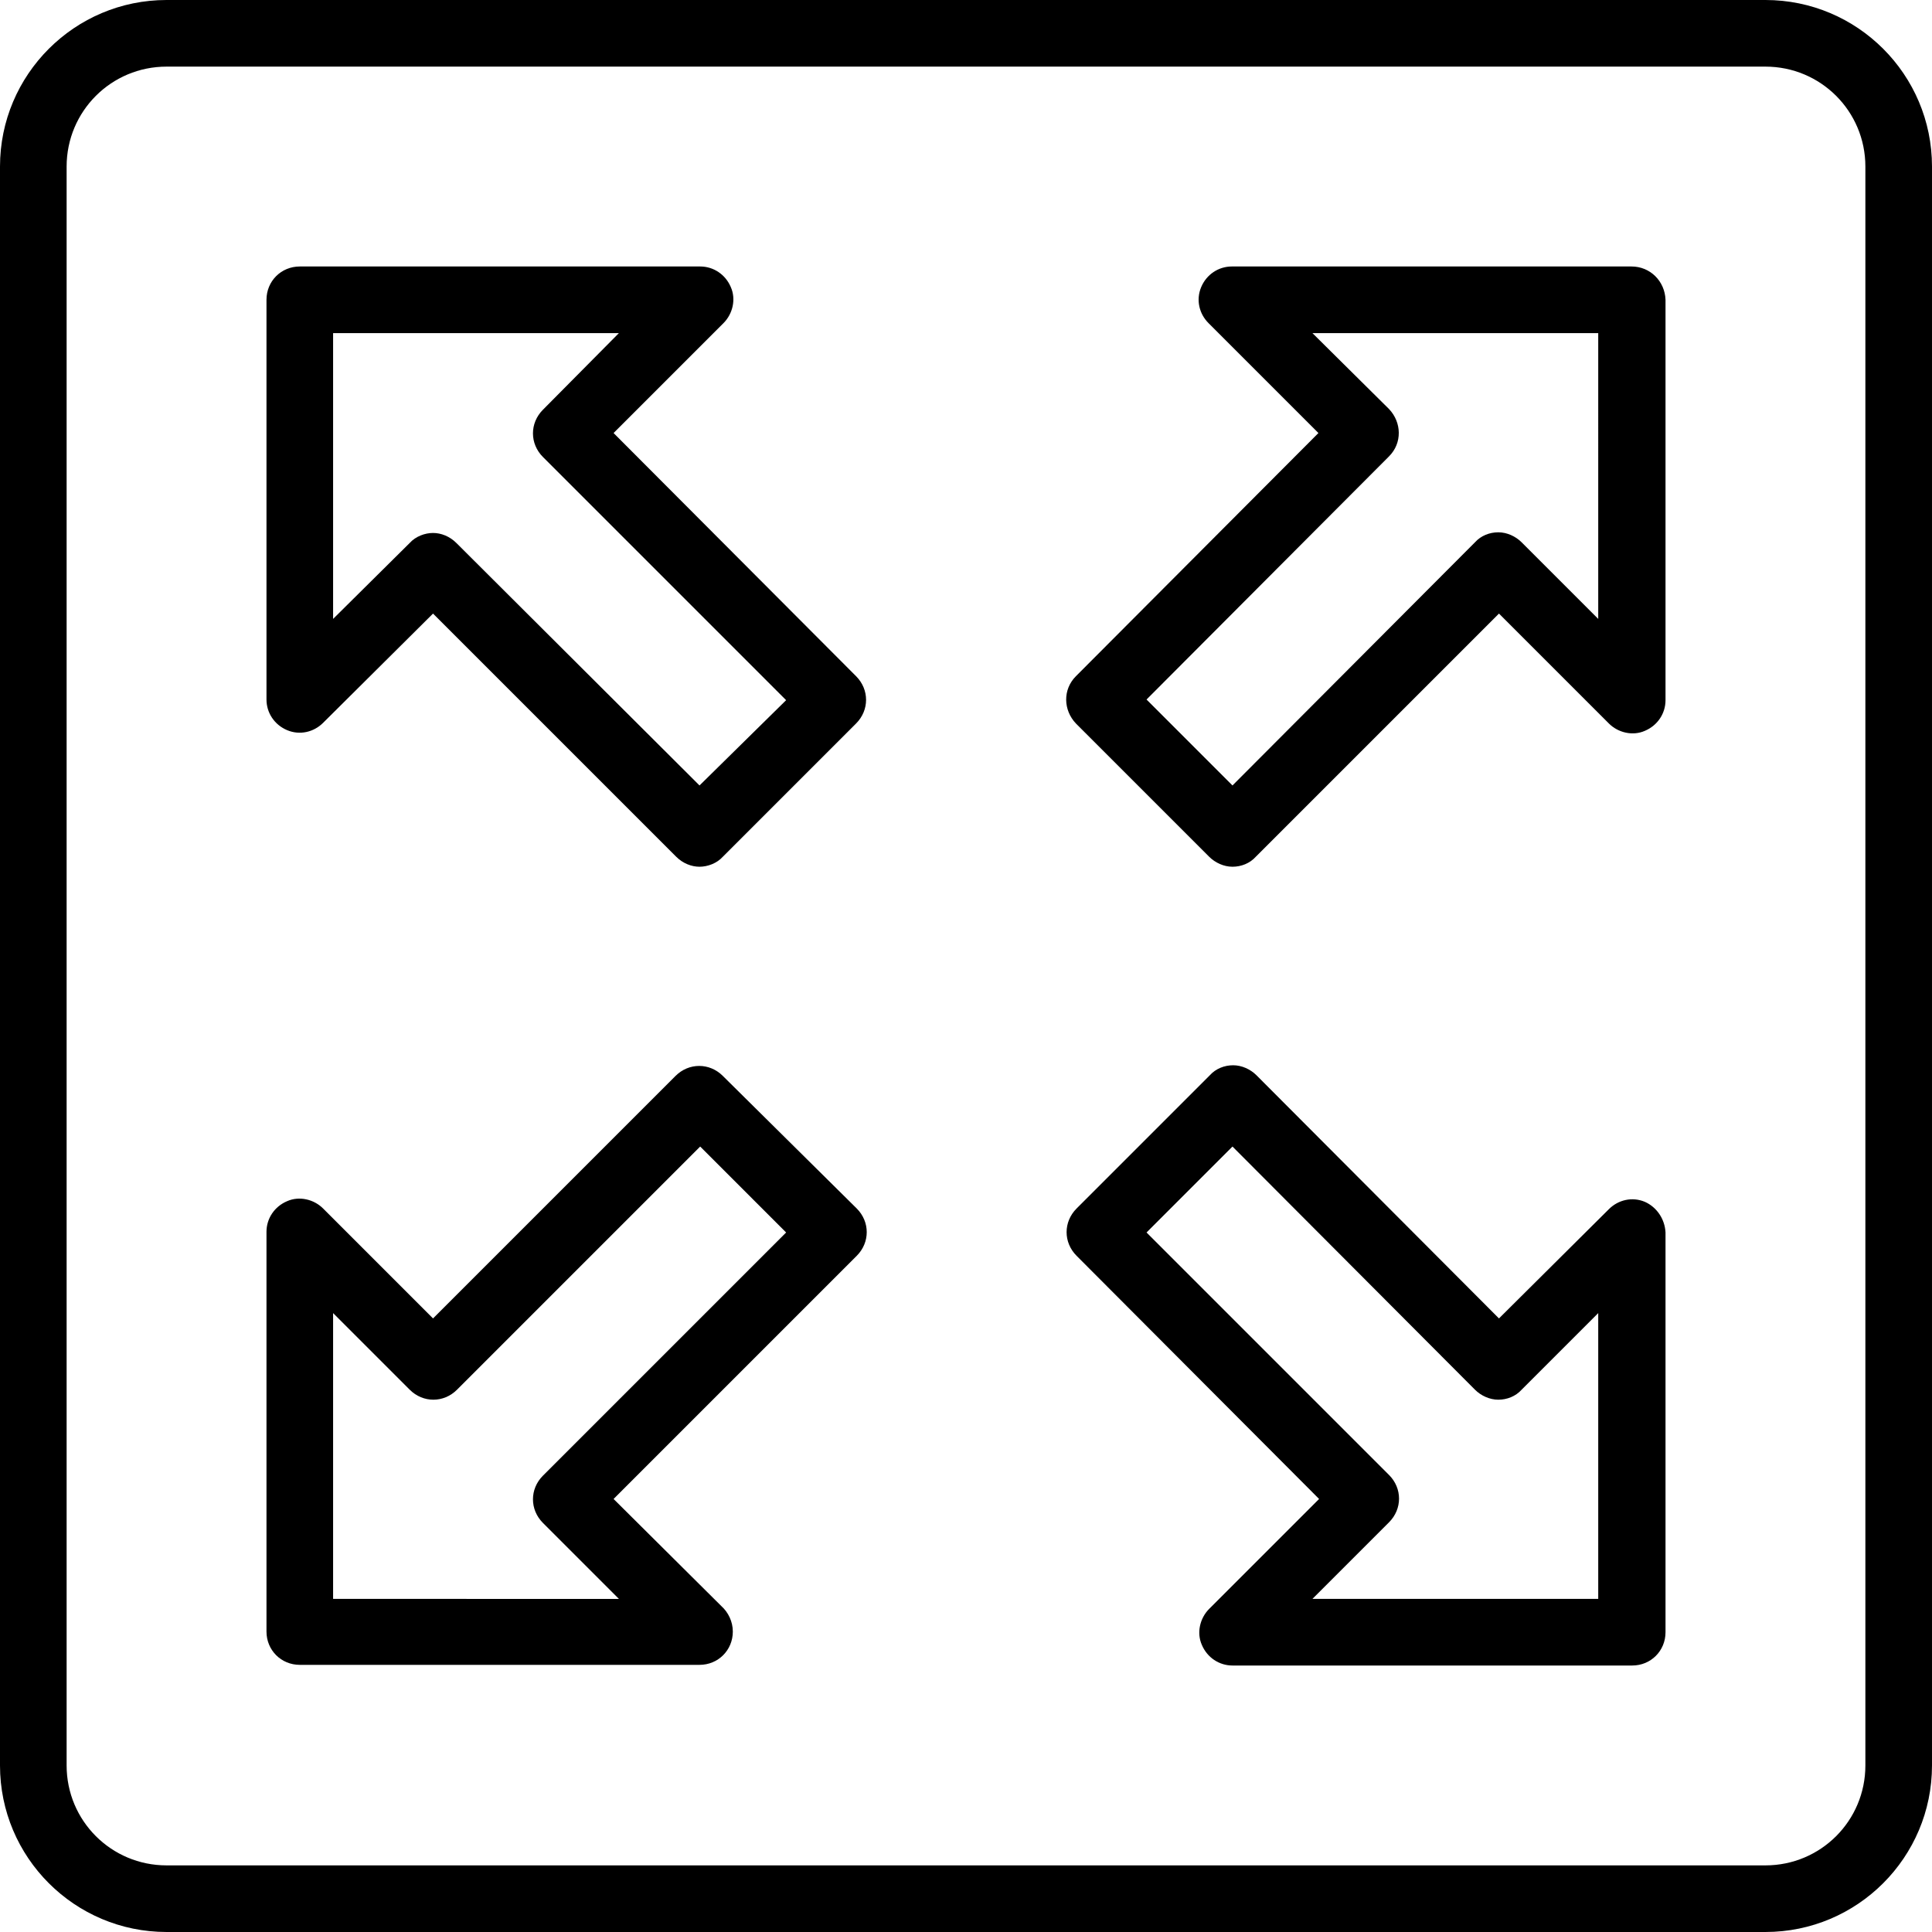 <?xml version="1.0" encoding="iso-8859-1"?>
<!-- Generator: Adobe Illustrator 18.1.1, SVG Export Plug-In . SVG Version: 6.00 Build 0)  -->
<svg version="1.1" id="Capa_1" xmlns="http://www.w3.org/2000/svg" xmlns:xlink="http://www.w3.org/1999/xlink" x="0px" y="0px"
	 viewBox="0 0 591.6 591.6" style="enable-background:new 0 0 591.6 591.6;" xml:space="preserve">
<g>
	<g>
		<path d="M187.884,132.6l33.66-33.66c2.856-2.856,3.876-7.344,2.244-11.016c-1.632-3.876-5.304-6.324-9.384-6.324H91.8
			c-5.712,0-10.2,4.488-10.2,10.2v122.4c0,4.08,2.448,7.752,6.324,9.384s8.16,0.612,11.016-2.244l33.66-33.456l74.46,74.46
			c2.04,2.04,4.692,3.06,7.14,3.06s5.304-1.02,7.14-3.06l40.8-40.8c4.08-4.08,4.08-10.404,0-14.484L187.884,132.6z M214.2,240.516
			l-74.46-74.256c-2.04-2.04-4.692-3.06-7.14-3.06c-2.448,0-5.304,1.02-7.14,3.06L102,189.516V102h87.516l-23.256,23.46
			c-4.08,4.08-4.08,10.404,0,14.484l74.46,74.46L214.2,240.516z"/>
		<path d="M499.596,81.6h-122.4c-4.08,0-7.752,2.448-9.384,6.324c-1.632,3.876-0.612,8.16,2.244,11.016l33.66,33.66l-74.256,74.46
			c-4.08,4.08-3.876,10.404,0,14.484l40.8,40.8c1.836,1.836,4.488,3.06,7.14,3.06l0,0c2.652,0,5.304-1.02,7.14-3.06l74.46-74.46
			l33.66,33.66c2.856,2.856,7.344,3.876,11.016,2.244c3.876-1.632,6.324-5.304,6.324-9.384V91.8
			C509.796,86.088,505.308,81.6,499.596,81.6z M489.396,189.516l-23.46-23.46c-1.836-1.836-4.488-3.06-7.14-3.06l0,0
			c-2.652,0-5.304,1.02-7.14,3.06l-74.256,74.46L351.084,214.2l74.256-74.46c4.08-4.08,3.876-10.404,0-14.484L401.88,102h87.516
			V189.516z"/>
		<path d="M221.34,329.46c-4.08-4.08-10.404-4.08-14.484,0L132.6,403.716l-33.66-33.66c-2.856-2.856-7.344-3.876-11.016-2.244
			c-3.876,1.632-6.324,5.304-6.324,9.384v122.4c0,5.712,4.488,10.2,10.2,10.2h122.4l0,0c5.712,0,10.2-4.488,10.2-10.2
			c0-3.06-1.428-5.916-3.468-7.752L187.884,459l74.46-74.46c4.08-4.08,4.08-10.404,0-14.484L221.34,329.46z M166.26,451.86
			c-4.08,4.08-4.08,10.404,0,14.484l23.256,23.256H102v-87.516l23.46,23.46c4.08,4.08,10.404,4.08,14.484,0l74.46-74.46
			L240.72,377.4L166.26,451.86z"/>
		<path d="M503.676,368.016c-3.876-1.632-8.16-0.612-11.016,2.244L459,403.716l-74.256-74.46c-1.836-1.836-4.488-3.06-7.14-3.06l0,0
			c-2.652,0-5.304,1.02-7.14,3.06l-40.8,40.8c-4.08,4.08-4.08,10.404,0,14.484L403.92,459l-33.66,33.66
			c-2.856,2.856-3.876,7.344-2.244,11.016c1.632,3.876,5.304,6.324,9.384,6.324h122.4c5.712,0,10.2-4.488,10.2-10.2V377.4
			C509.796,373.32,507.348,369.648,503.676,368.016z M489.396,489.6H401.88l23.46-23.46c4.08-4.08,4.08-10.404,0-14.484
			L351.084,377.4l26.316-26.316l74.256,74.46c1.836,1.836,4.488,3.06,7.14,3.06l0,0c2.652,0,5.304-1.02,7.14-3.06l23.46-23.46V489.6
			z"/>
		<path d="M540.6,0H51C22.848,0,0,22.848,0,51v489.6c0,28.152,22.848,51,51,51h489.6c28.152,0,51-22.848,51-51V51
			C591.6,22.848,568.752,0,540.6,0z M571.2,540.6c0,16.932-13.668,30.6-30.6,30.6H51c-16.932,0-30.6-13.668-30.6-30.6V51
			c0-16.932,13.668-30.6,30.6-30.6h489.6c16.932,0,30.6,13.668,30.6,30.6V540.6z"/>
	</g>
</g>
<g>
</g>
<g>
</g>
<g>
</g>
<g>
</g>
<g>
</g>
<g>
</g>
<g>
</g>
<g>
</g>
<g>
</g>
<g>
</g>
<g>
</g>
<g>
</g>
<g>
</g>
<g>
</g>
<g>
</g>
</svg>
